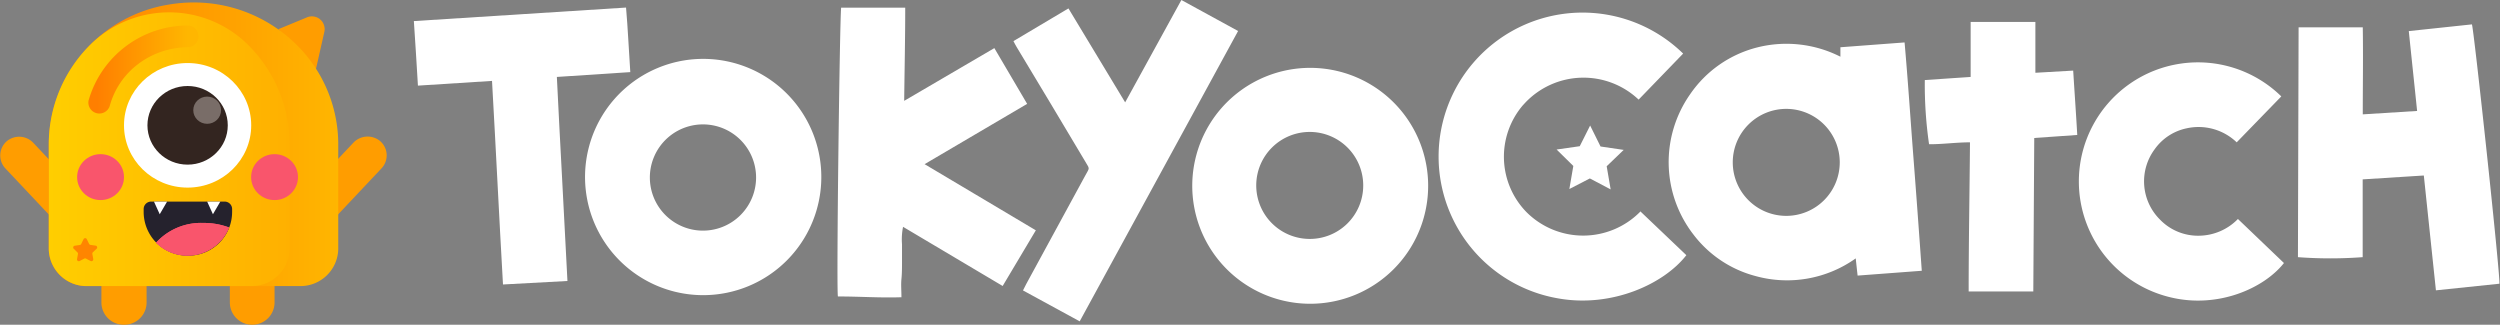 <svg xmlns="http://www.w3.org/2000/svg" xmlns:xlink="http://www.w3.org/1999/xlink" viewBox="0 0 264.52 34.36">
  <rect x="0" y="0" width="264.52" height="34.36" fill="#808080" stroke="none"/>
  <defs>
    <style>
      .cls-1 {
        fill: #fff;
      }

      .cls-2 {
        fill: #ff9d00;
      }

      .cls-3 {
        fill: url(#linear-gradient);
      }

      .cls-4 {
        fill: url(#linear-gradient-2);
      }

      .cls-5 {
        fill: #332520;
      }

      .cls-6 {
        fill: #f9556c;
      }

      .cls-7 {
        fill: #25222d;
      }

      .cls-8 {
        fill: #fffaf5;
        opacity: 0.34;
      }

      .cls-9 {
        fill: url(#linear-gradient-3);
      }

      .cls-10 {
        fill: #ff8500;
      }
    </style>
    <linearGradient id="linear-gradient" x1="5.14" y1="15.27" x2="35.79" y2="15.27" gradientUnits="userSpaceOnUse">
      <stop offset="0" stop-color="#ff7f00"/>
      <stop offset="1" stop-color="#ffb600"/>
    </linearGradient>
    <linearGradient id="linear-gradient-2" x1="5.14" y1="15.79" x2="30.64" y2="15.79" gradientUnits="userSpaceOnUse">
      <stop offset="0" stop-color="#ffce00"/>
      <stop offset="1" stop-color="#ffb000"/>
    </linearGradient>
    <linearGradient id="linear-gradient-3" x1="10.26" y1="7.39" x2="19.85" y2="7.39" xlink:href="#linear-gradient"/>
  </defs>
  <title>TClogoUpdated</title>
  <g id="Layer_2" data-name="Layer 2">
    <g id="Layer_1-2" data-name="Layer 1">
      <g id="Layer_1-3" data-name="Layer 1">
        <path id="Path_254" data-name="Path 254" class="cls-1" d="M168.25,13.28l1.1,2.22,2.45.36L170,17.59l.42,2.45-2.2-1.16L166.05,20l.42-2.44-1.77-1.74,2.45-.35Z"/>
        <g id="Group_560" data-name="Group 560">
          <path id="Path_255" data-name="Path 255" class="cls-1" d="M194.73,6V5l6.79-.51c.36,4.07.62,8.09.93,12.09s.6,8,.89,12.07l-6.79.51c-.07-.62-.13-1.18-.2-1.82a12.52,12.52,0,0,1-10.63,1.86,12.12,12.12,0,0,1-6.53-4.37A12.5,12.5,0,0,1,178.81,10,12.25,12.25,0,0,1,186,5,12.62,12.62,0,0,1,194.73,6ZM189,11.52a5.66,5.66,0,1,0,5.66,5.67v-.06A5.66,5.66,0,0,0,189,11.52Z"/>
          <path id="Path_256" data-name="Path 256" class="cls-1" d="M243.21,2.89H250c.05,3.06,0,6.09,0,9.21l5.75-.36c-.29-2.83-.59-5.61-.88-8.45l6.68-.71c.22.6,3,26.5,2.91,27.44l-6.72.7c-.43-4.07-.85-8.07-1.28-12.15l-6.47.41v8.23a46.07,46.07,0,0,1-6.85,0Z"/>
          <path id="Path_257" data-name="Path 257" class="cls-1" d="M89,.81h6.78c0,3.29-.07,6.5-.11,9.86l9.54-5.58,3.47,5.9L97.83,17.37l11.77,7-3.51,5.89L95.55,24a6.75,6.75,0,0,0-.11,1.85c0,.59,0,1.22,0,1.83s0,1.23-.06,1.84,0,1.23,0,1.93c-2.29.08-4.51-.09-6.72-.08C88.48,30.83,88.85,2.07,89,.81Z"/>
          <path id="Path_258" data-name="Path 258" class="cls-1" d="M74.4,31.23a12.5,12.5,0,1,1,8.85-3.67A12.51,12.51,0,0,1,74.4,31.23ZM80,18.77a5.62,5.62,0,1,0-1.66,4,5.63,5.63,0,0,0,1.66-4Z"/>
          <path id="Path_259" data-name="Path 259" class="cls-1" d="M138.58,32.14a12.48,12.48,0,1,1,8.87-3.65A12.48,12.48,0,0,1,138.58,32.14Zm5.66-12.47a5.66,5.66,0,1,0-5.72,5.61,5.65,5.65,0,0,0,5.72-5.61Z"/>
          <path id="Path_260" data-name="Path 260" class="cls-1" d="M173.6,22.4,178.43,27c-2.39,3.07-7.88,5.55-13.46,4.59A15.23,15.23,0,1,1,178.09,5.67l-4.71,4.87a8.49,8.49,0,0,0-12,.33l-.25.27a8.39,8.39,0,0,0,.38,11.3,8.48,8.48,0,0,0,12,0l.09-.09Z"/>
          <path id="Path_261" data-name="Path 261" class="cls-1" d="M125,0l6,3.28L114.24,34l-6-3.27.35-.69,6.16-11.32c.59-1.11.59-.72,0-1.76q-3.57-6-7.19-12c-.11-.18-.2-.36-.33-.61L113.05.89l6,9.94Z"/>
          <path id="Path_262" data-name="Path 262" class="cls-1" d="M52.06,8.56l-7.84.5c-.13-2.3-.28-4.53-.43-6.83L66.24.8c.2,2.27.29,4.52.45,6.83l-7.77.51c.35,7.19.76,14.33,1.12,21.59l-6.82.37C52.81,22.92,52.47,15.79,52.06,8.56Z"/>
          <path id="Path_263" data-name="Path 263" class="cls-1" d="M241.38,10.2l-4.72,4.86a5.83,5.83,0,0,0-5.31-1.48,5.52,5.52,0,0,0-3.36,2.2,5.7,5.7,0,0,0,.55,7.45,5.59,5.59,0,0,0,4.13,1.71,5.83,5.83,0,0,0,4.12-1.77l4.87,4.66c-2.12,2.69-7,4.84-12,3.63A12.6,12.6,0,1,1,241.38,10.2Z"/>
          <path id="Path_264" data-name="Path 264" class="cls-1" d="M215.36,2.32V7.7l4-.23c.14,2.27.3,4.5.43,6.81l-4.55.32-.1,16.24H208.3c0-5.28.1-10.49.14-15.78-1.49,0-2.91.21-4.33.2a44.1,44.1,0,0,1-.45-6.79l4.85-.33V2.32Z"/>
        </g>
      </g>
      <g>
        <g>
          <g>
            <path class="cls-2" d="M34.17,24.39l6.21-6.59a2,2,0,0,0-.1-2.82h0a2.07,2.07,0,0,0-2.88.11l-6.21,6.59a2,2,0,0,0,.1,2.81h0A2.07,2.07,0,0,0,34.17,24.39Z"/>
            <path class="cls-2" d="M6.76,24.39.55,17.8A2,2,0,0,1,.65,15h0a2.05,2.05,0,0,1,2.87.11l6.22,6.59a2,2,0,0,1-.1,2.81h0A2.07,2.07,0,0,1,6.76,24.39Z"/>
            <g>
              <path class="cls-2" d="M29.45,3.09l3-1.24a1.35,1.35,0,0,1,1.87,1.52l-1,4.42"/>
              <path class="cls-2" d="M13.1,29.68h0A2.36,2.36,0,0,1,15.51,32v2.32a0,0,0,0,1,0,0H10.73a0,0,0,0,1,0,0V32A2.36,2.36,0,0,1,13.1,29.68Z" transform="translate(26.24 64.04) rotate(180)"/>
              <path class="cls-2" d="M26.64,29.68h0A2.36,2.36,0,0,1,29,32v2.32a0,0,0,0,1,0,0H24.27a0,0,0,0,1,0,0V32A2.36,2.36,0,0,1,26.64,29.68Z" transform="translate(53.32 64.04) rotate(180)"/>
              <g>
                <path class="cls-3" d="M35.79,15.27V26.34a4,4,0,0,1-4,3.93H9.16a4,4,0,0,1-4-3.93V15.27A15.1,15.1,0,0,1,17.89.48,15.64,15.64,0,0,1,20.46.26,15.43,15.43,0,0,1,31.3,4.66,14.8,14.8,0,0,1,35.79,15.27Z"/>
                <path class="cls-4" d="M30.64,15.27V26.34a4,4,0,0,1-4,3.93H9.16a4,4,0,0,1-4-3.93V15.27A14.81,14.81,0,0,1,9.88,4.42a11.87,11.87,0,0,1,16.21.17l.07.07A14.79,14.79,0,0,1,30.64,15.27Z"/>
              </g>
              <ellipse class="cls-1" cx="19.85" cy="13.26" rx="6.73" ry="6.59"/>
              <ellipse class="cls-5" cx="19.85" cy="13.26" rx="4.25" ry="4.16"/>
              <ellipse class="cls-6" cx="10.64" cy="18.74" rx="2.48" ry="2.43"/>
              <ellipse class="cls-6" cx="29.05" cy="18.74" rx="2.48" ry="2.43"/>
              <path class="cls-7" d="M16,21.33h7.77a.79.79,0,0,1,.79.79v.3a4.63,4.63,0,0,1-4.63,4.63h-.1a4.63,4.63,0,0,1-4.63-4.63v-.3A.79.79,0,0,1,16,21.33Z"/>
              <g>
                <path class="cls-6" d="M24.24,24.07a4.74,4.74,0,0,1-7.73,1.61,6.44,6.44,0,0,1,5-2.09A7.59,7.59,0,0,1,24.24,24.07Z"/>
                <path class="cls-6" d="M24.24,24.07a4.74,4.74,0,0,1-7.73,1.61,6.44,6.44,0,0,1,5-2.09A7.59,7.59,0,0,1,24.24,24.07Z"/>
              </g>
              <polygon class="cls-1" points="16.29 21.33 16.9 22.67 17.68 21.33 16.29 21.33"/>
              <polygon class="cls-1" points="21.92 21.33 22.53 22.67 23.31 21.33 21.92 21.33"/>
            </g>
            <ellipse class="cls-8" cx="21.92" cy="11.66" rx="1.47" ry="1.44"/>
          </g>
          <path class="cls-9" d="M11.6,11.25a8.3,8.3,0,0,1,3-4.46A8.81,8.81,0,0,1,19.85,5a1.15,1.15,0,0,0,0-2.3A10.94,10.94,0,0,0,9.37,10.64a1.16,1.16,0,0,0,2.23.61Z"/>
        </g>
        <path class="cls-10" d="M9.18,25.3l.25.51a.19.19,0,0,0,.14.1l.55.08a.19.19,0,0,1,.11.32l-.41.39a.22.22,0,0,0-.05.17l.1.55a.2.2,0,0,1-.28.2l-.49-.26a.19.19,0,0,0-.18,0l-.5.26a.19.19,0,0,1-.27-.2l.1-.55a.19.19,0,0,0-.06-.17l-.4-.39A.19.19,0,0,1,7.9,26l.55-.08a.19.19,0,0,0,.14-.1l.25-.51A.19.19,0,0,1,9.18,25.3Z"/>
      </g>
    </g>
  </g>
</svg>
